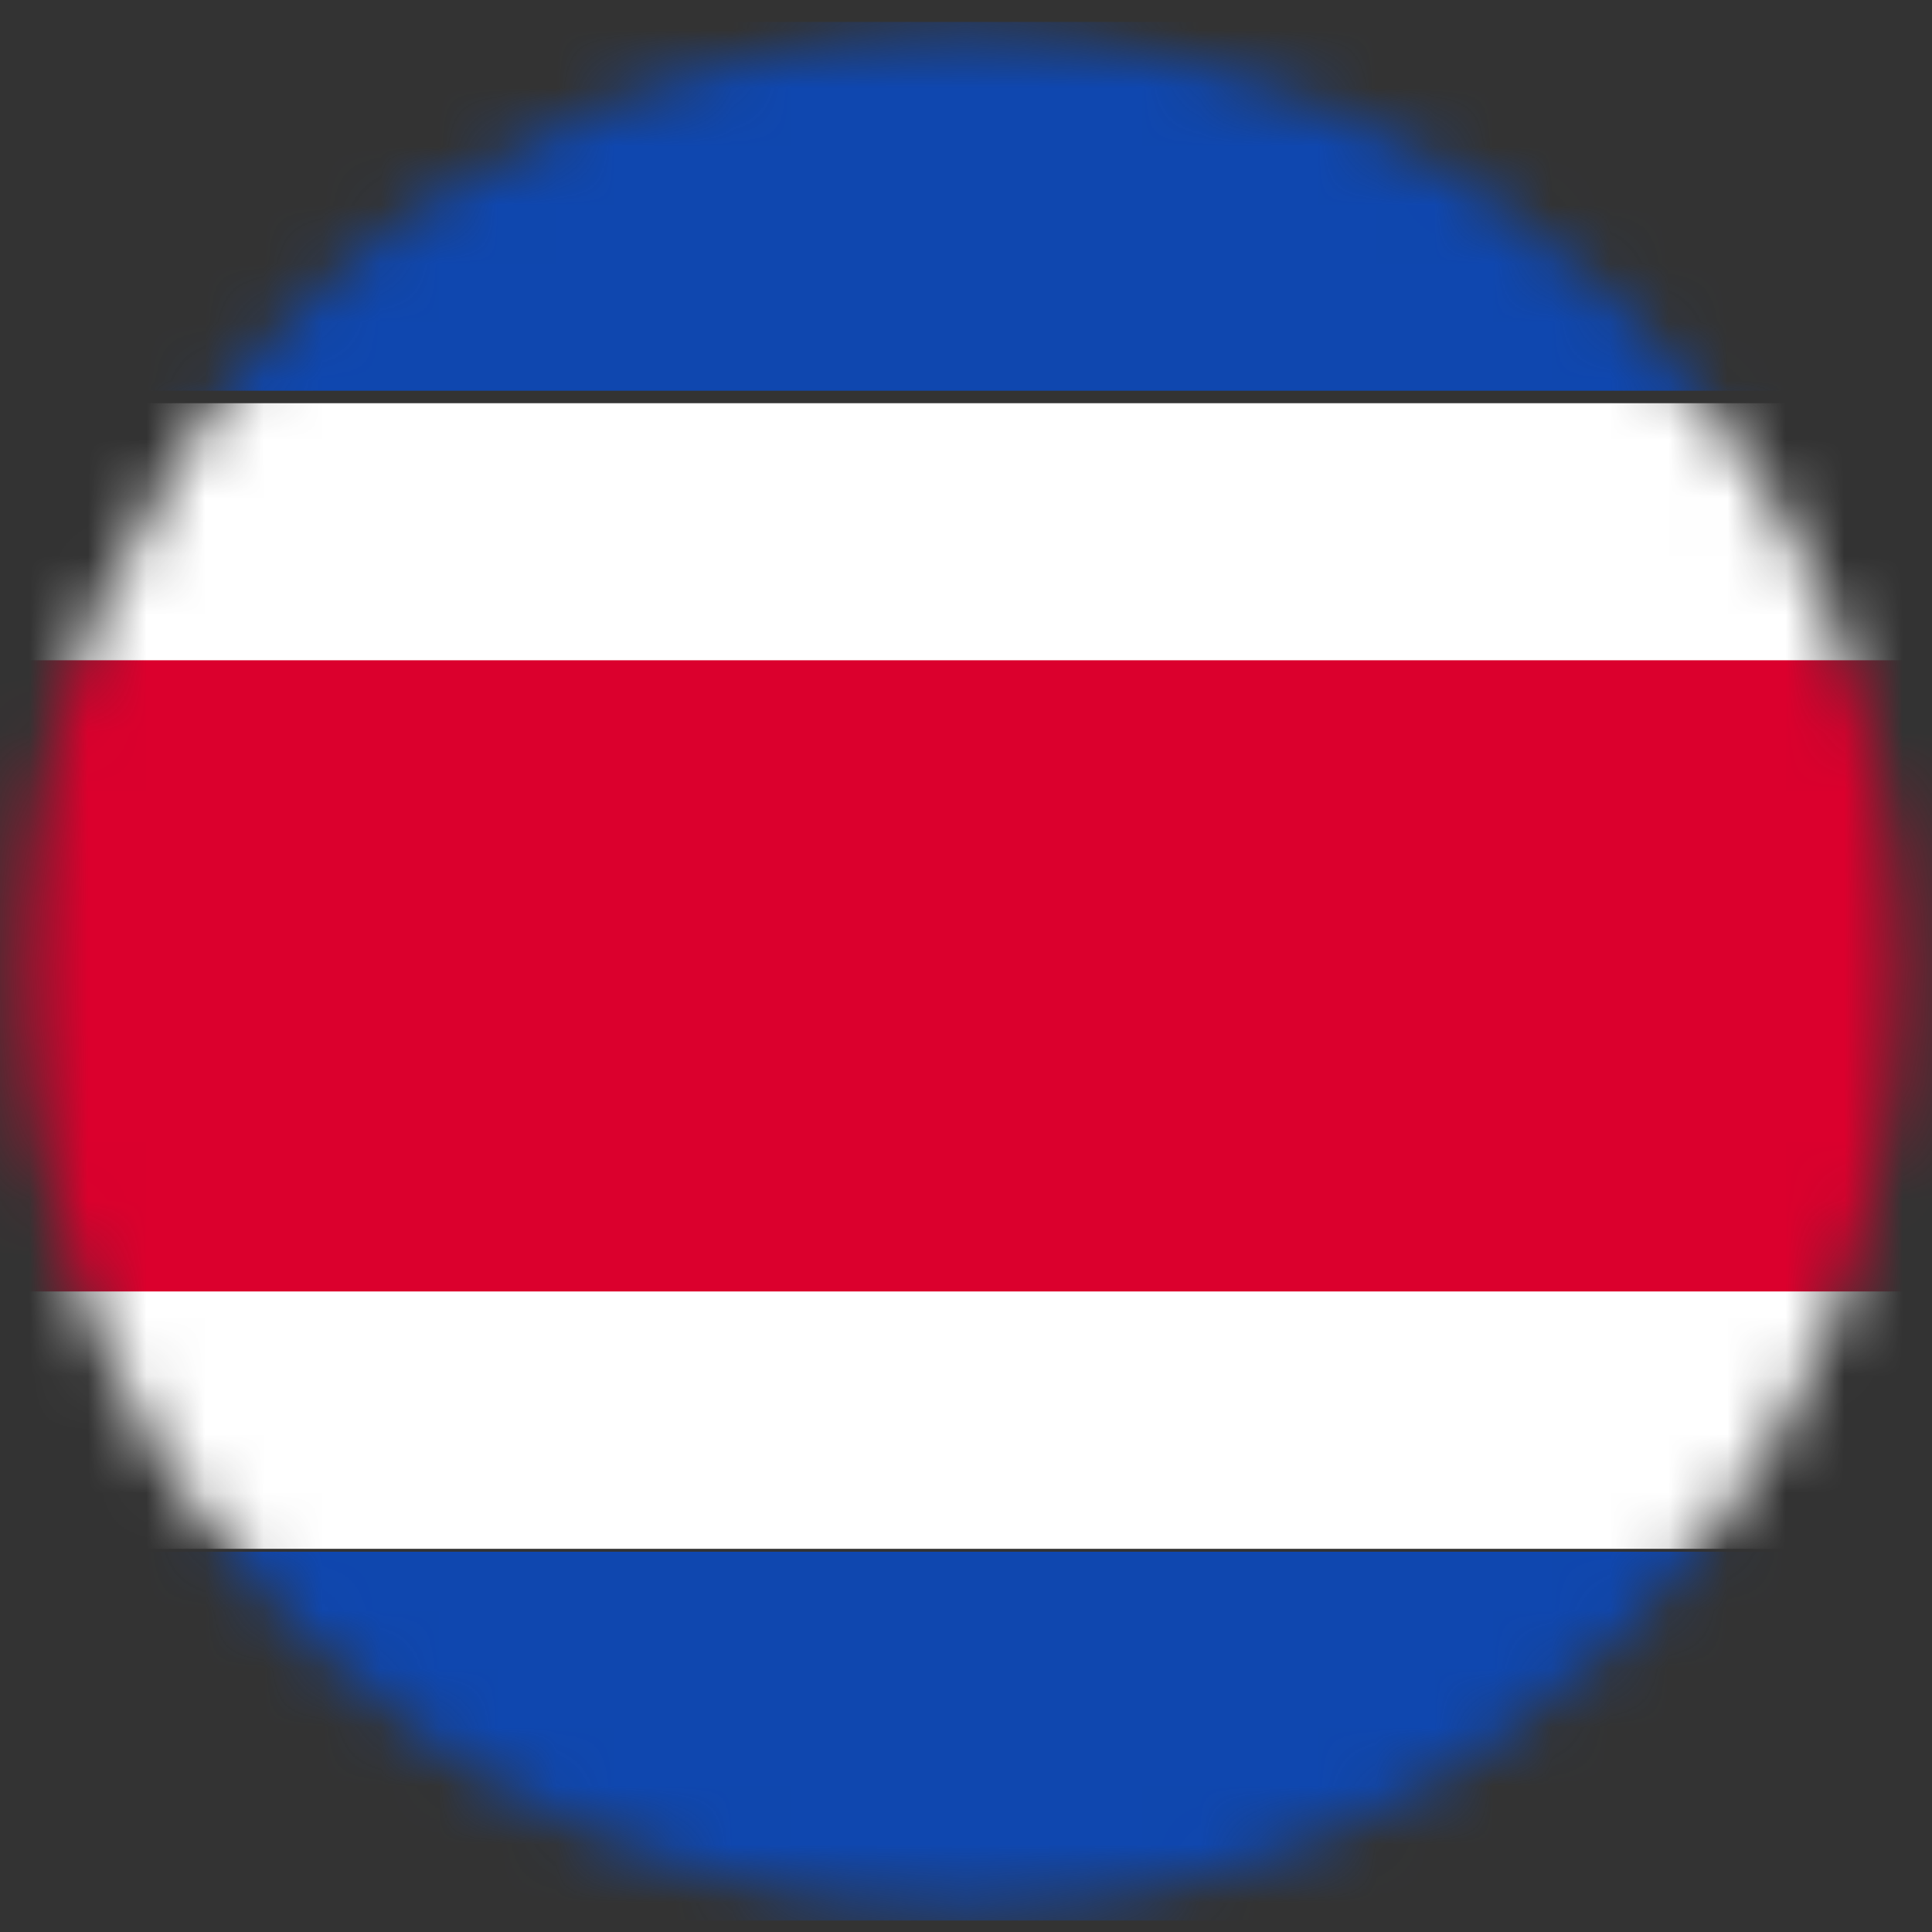 <svg xmlns="http://www.w3.org/2000/svg" width="33" height="33" viewBox="0 0 33 33" fill="none"><rect x="0" y="0" width="33" height="33" fill="#333333" stroke="none"/><mask id="mask0_819_154835" style="mask-type:luminance" maskUnits="userSpaceOnUse" x="0" y="0" width="33" height="33"><path d="M16.446 0.592C7.623 0.592 0.446 7.769 0.446 16.592C0.446 25.415 7.623 32.592 16.446 32.592C25.269 32.592 32.446 25.415 32.446 16.592C32.446 7.769 25.269 0.592 16.446 0.592Z" fill="white"></path></mask><g mask="url(#mask0_819_154835)"><path d="M9.88 16.908L11.042 20.174L8.274 18.125L8.265 18.107L8.261 18.125L5.493 20.174L6.655 16.908L6.683 16.886H6.669L3.815 14.959L7.248 14.964L8.189 11.676L9.247 14.959V14.968L9.256 14.964L12.72 14.959L9.862 16.886H9.853L9.88 16.908Z" fill="white"></path><path d="M46.253 26.505H-5.578V32.804H46.253V26.505Z" fill="#0F47AF"></path><path d="M46.285 19.907H-5.6V26.455H46.285V19.907Z" fill="white"></path><path d="M46.285 6.887H-5.6V13.435H46.285V6.887Z" fill="white"></path><path d="M46.253 0.375H-5.578V6.674H46.253V0.375Z" fill="#0F47AF"></path><path d="M46.285 11.278H-5.6V22.059H46.285V11.278Z" fill="#DB002D"></path></g></svg>
